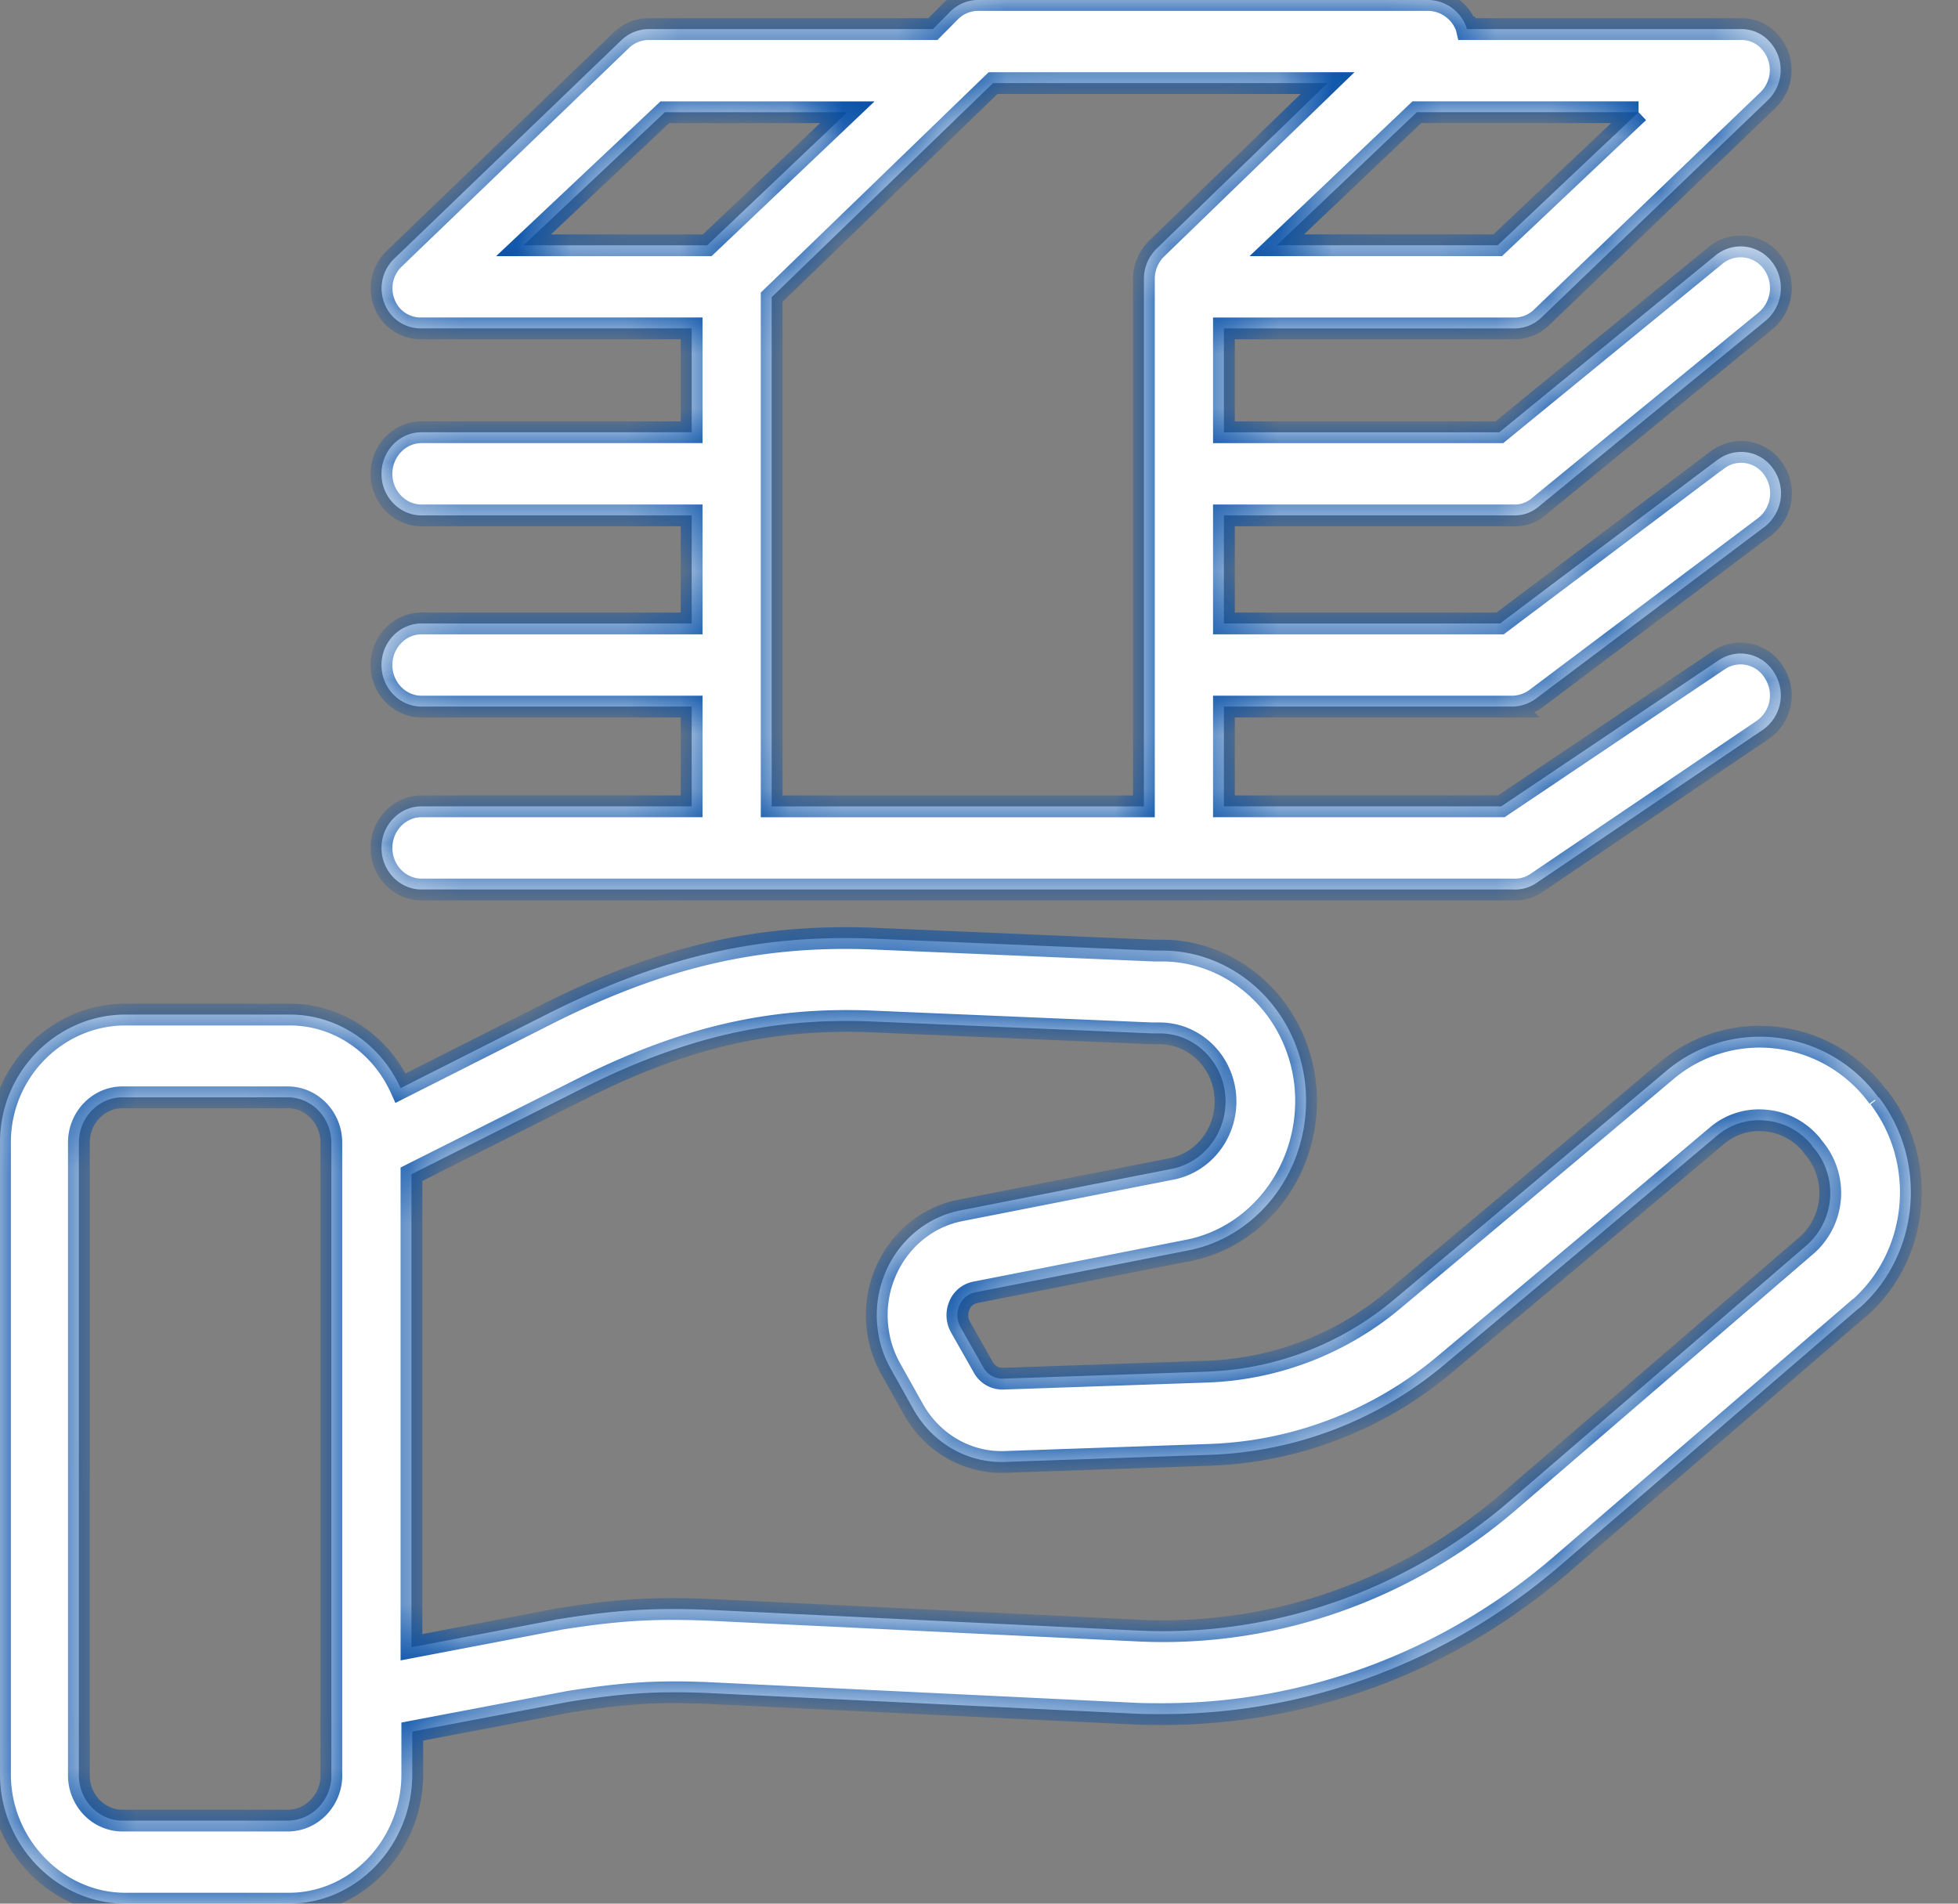 <svg width="36" height="35" fill="none" xmlns="http://www.w3.org/2000/svg"><rect width="100%" height="100%" fill="#808080" stroke="none"/><mask id="a" fill="#fff"><path d="m34.55 20.182-.015-.007a2.698 2.698 0 0 0-1.906-1.1 2.66 2.66 0 0 0-1.987.61 1798.7 1798.7 0 0 1-4.996 4.196 5.648 5.648 0 0 1-3.437 1.337l-3.76.13a.402.402 0 0 1-.368-.206l-.42-.741a.445.445 0 0 1-.022-.398.4.4 0 0 1 .302-.244l3.886-.765c1.376-.26 2.325-1.604 2.17-3.064-.154-1.398-1.295-2.46-2.649-2.453h-.132l-5.196-.221c-2.082-.077-3.856.336-5.931 1.375l-2.723 1.375c-.375-.825-1.177-1.36-2.053-1.352h-3.01C1.053 18.654 0 19.7 0 21v11.623C0 33.923 1.052 35 2.303 35h3.01c1.251 0 2.267-1.078 2.267-2.377v-.787l2.892-.55c.934-.145 1.523-.199 2.516-.16l7.904.382c.162.007.324.007.486.007 2.678 0 5.268-.97 7.329-2.75l5.475-4.716.015-.008c1.096-.978 1.25-2.682.353-3.859ZM6.093 32.64c0 .458-.36.833-.802.833h-3.04c-.44 0-.801-.375-.801-.833V21.008c0-.459.36-.833.802-.833H5.29c.442 0 .802.374.802.833v11.63Zm27.132-9.751-5.467 4.707c-1.906 1.643-4.335 2.499-6.815 2.384l-7.903-.382c-1.111-.046-1.788.015-2.804.176-.007 0-.022 0-.03.008l-2.641.504v-8.697l3.15-1.582c1.847-.924 3.414-1.29 5.232-1.23l5.232.222h.154c.67.008 1.207.573 1.2 1.268-.007.596-.42 1.109-.986 1.223l-3.886.764c-1.023.199-1.7 1.223-1.508 2.285.037.222.117.436.228.634l.42.75c.353.618 1 .985 1.692.955l3.76-.13a7.093 7.093 0 0 0 4.313-1.666c1.324-1.108 3.547-2.973 5.004-4.203a1.19 1.19 0 0 1 .905-.275c.324.03.618.19.831.443.015.023.03.046.052.069a1.284 1.284 0 0 1-.133 1.773Zm-1.619-10.754-4.003 2.69h-5.1v-1.834h5.32a.76.76 0 0 0 .435-.16l4.18-3.141a.778.778 0 0 0 .17-1.062.714.714 0 0 0-1.024-.176c-.007 0-.007.008-.014.008l-3.989 3.003h-5.078V9.476h5.32a.676.676 0 0 0 .457-.153L32.46 5.9a.787.787 0 0 0 .125-1.078.726.726 0 0 0-1.038-.13l-3.98 3.256h-5.064v-1.91h5.32a.716.716 0 0 0 .501-.184l4.18-4.012a.77.77 0 0 0 .044-1.063.692.692 0 0 0-.544-.244H26.97l-.007-.03A.759.759 0 0 0 26.279 0h-8.316a.727.727 0 0 0-.5.222l-.31.313H11.93a.73.73 0 0 0-.5.199l-4.18 4.02a.753.753 0 0 0-.184.817.71.71 0 0 0 .684.466h4.967v1.91H7.75c-.405 0-.736.344-.736.765 0 .42.331.764.736.764h4.967v1.987H7.75c-.405 0-.736.344-.736.764 0 .42.331.764.736.764h4.967v1.834H7.75c-.405 0-.736.344-.736.764 0 .42.331.765.736.765h20.075c.14.007.28-.03.405-.107l4.18-2.828a.772.772 0 0 0 .213-1.047.717.717 0 0 0-1.016-.237ZM30.127 2.063l-2.59 2.446h-4.062l2.575-2.446h4.077ZM9.625 4.51l2.598-2.446h3.356L13.003 4.51H9.625Zm11.407.626v9.69h-6.844V5.464l4.07-3.936h6.151l-3.134 3.034a.783.783 0 0 0-.243.573Z"/></mask><path d="m34.55 20.182-.015-.007a2.698 2.698 0 0 0-1.906-1.1 2.66 2.66 0 0 0-1.987.61 1798.7 1798.7 0 0 1-4.996 4.196 5.648 5.648 0 0 1-3.437 1.337l-3.76.13a.402.402 0 0 1-.368-.206l-.42-.741a.445.445 0 0 1-.022-.398.4.4 0 0 1 .302-.244l3.886-.765c1.376-.26 2.325-1.604 2.17-3.064-.154-1.398-1.295-2.46-2.649-2.453h-.132l-5.196-.221c-2.082-.077-3.856.336-5.931 1.375l-2.723 1.375c-.375-.825-1.177-1.36-2.053-1.352h-3.01C1.053 18.654 0 19.7 0 21v11.623C0 33.923 1.052 35 2.303 35h3.01c1.251 0 2.267-1.078 2.267-2.377v-.787l2.892-.55c.934-.145 1.523-.199 2.516-.16l7.904.382c.162.007.324.007.486.007 2.678 0 5.268-.97 7.329-2.75l5.475-4.716.015-.008c1.096-.978 1.25-2.682.353-3.859ZM6.093 32.64c0 .458-.36.833-.802.833h-3.04c-.44 0-.801-.375-.801-.833V21.008c0-.459.36-.833.802-.833H5.29c.442 0 .802.374.802.833v11.63Zm27.132-9.751-5.467 4.707c-1.906 1.643-4.335 2.499-6.815 2.384l-7.903-.382c-1.111-.046-1.788.015-2.804.176-.007 0-.022 0-.03.008l-2.641.504v-8.697l3.15-1.582c1.847-.924 3.414-1.29 5.232-1.23l5.232.222h.154c.67.008 1.207.573 1.2 1.268-.007.596-.42 1.109-.986 1.223l-3.886.764c-1.023.199-1.7 1.223-1.508 2.285.037.222.117.436.228.634l.42.75c.353.618 1 .985 1.692.955l3.76-.13a7.093 7.093 0 0 0 4.313-1.666c1.324-1.108 3.547-2.973 5.004-4.203a1.19 1.19 0 0 1 .905-.275c.324.03.618.19.831.443.015.023.03.046.052.069a1.284 1.284 0 0 1-.133 1.773Zm-1.619-10.754-4.003 2.69h-5.1v-1.834h5.32a.76.76 0 0 0 .435-.16l4.18-3.141a.778.778 0 0 0 .17-1.062.714.714 0 0 0-1.024-.176c-.007 0-.007.008-.014.008l-3.989 3.003h-5.078V9.476h5.32a.676.676 0 0 0 .457-.153L32.46 5.9a.787.787 0 0 0 .125-1.078.726.726 0 0 0-1.038-.13l-3.98 3.256h-5.064v-1.91h5.32a.716.716 0 0 0 .501-.184l4.18-4.012a.77.77 0 0 0 .044-1.063.692.692 0 0 0-.544-.244H26.97l-.007-.03A.759.759 0 0 0 26.279 0h-8.316a.727.727 0 0 0-.5.222l-.31.313H11.93a.73.73 0 0 0-.5.199l-4.18 4.02a.753.753 0 0 0-.184.817.71.71 0 0 0 .684.466h4.967v1.91H7.75c-.405 0-.736.344-.736.765 0 .42.331.764.736.764h4.967v1.987H7.75c-.405 0-.736.344-.736.764 0 .42.331.764.736.764h4.967v1.834H7.75c-.405 0-.736.344-.736.764 0 .42.331.765.736.765h20.075c.14.007.28-.03.405-.107l4.18-2.828a.772.772 0 0 0 .213-1.047.717.717 0 0 0-1.016-.237ZM30.127 2.063l-2.59 2.446h-4.062l2.575-2.446h4.077ZM9.625 4.51l2.598-2.446h3.356L13.003 4.51H9.625Zm11.407.626v9.69h-6.844V5.464l4.07-3.936h6.151l-3.134 3.034a.783.783 0 0 0-.243.573Z" fill="#fff"/><path d="m34.55 20.182-.015-.007a2.698 2.698 0 0 0-1.906-1.1 2.66 2.66 0 0 0-1.987.61 1798.7 1798.7 0 0 1-4.996 4.196 5.648 5.648 0 0 1-3.437 1.337l-3.76.13a.402.402 0 0 1-.368-.206l-.42-.741a.445.445 0 0 1-.022-.398.4.4 0 0 1 .302-.244l3.886-.765c1.376-.26 2.325-1.604 2.17-3.064-.154-1.398-1.295-2.46-2.649-2.453h-.132l-5.196-.221c-2.082-.077-3.856.336-5.931 1.375l-2.723 1.375c-.375-.825-1.177-1.36-2.053-1.352h-3.01C1.053 18.654 0 19.7 0 21v11.623C0 33.923 1.052 35 2.303 35h3.01c1.251 0 2.267-1.078 2.267-2.377v-.787l2.892-.55c.934-.145 1.523-.199 2.516-.16l7.904.382c.162.007.324.007.486.007 2.678 0 5.268-.97 7.329-2.75l5.475-4.716.015-.008c1.096-.978 1.25-2.682.353-3.859ZM6.093 32.64c0 .458-.36.833-.802.833h-3.04c-.44 0-.801-.375-.801-.833V21.008c0-.459.36-.833.802-.833H5.29c.442 0 .802.374.802.833v11.63Zm27.132-9.751-5.467 4.707c-1.906 1.643-4.335 2.499-6.815 2.384l-7.903-.382c-1.111-.046-1.788.015-2.804.176-.007 0-.022 0-.03.008l-2.641.504v-8.697l3.15-1.582c1.847-.924 3.414-1.29 5.232-1.23l5.232.222h.154c.67.008 1.207.573 1.2 1.268-.007.596-.42 1.109-.986 1.223l-3.886.764c-1.023.199-1.7 1.223-1.508 2.285.037.222.117.436.228.634l.42.75c.353.618 1 .985 1.692.955l3.76-.13a7.093 7.093 0 0 0 4.313-1.666c1.324-1.108 3.547-2.973 5.004-4.203a1.19 1.19 0 0 1 .905-.275c.324.03.618.19.831.443.015.023.03.046.052.069a1.284 1.284 0 0 1-.133 1.773Zm-1.619-10.754-4.003 2.69h-5.1v-1.834h5.32a.76.76 0 0 0 .435-.16l4.18-3.141a.778.778 0 0 0 .17-1.062.714.714 0 0 0-1.024-.176c-.007 0-.007.008-.014.008l-3.989 3.003h-5.078V9.476h5.32a.676.676 0 0 0 .457-.153L32.46 5.9a.787.787 0 0 0 .125-1.078.726.726 0 0 0-1.038-.13l-3.98 3.256h-5.064v-1.91h5.32a.716.716 0 0 0 .501-.184l4.18-4.012a.77.77 0 0 0 .044-1.063.692.692 0 0 0-.544-.244H26.97l-.007-.03A.759.759 0 0 0 26.279 0h-8.316a.727.727 0 0 0-.5.222l-.31.313H11.93a.73.73 0 0 0-.5.199l-4.18 4.02a.753.753 0 0 0-.184.817.71.71 0 0 0 .684.466h4.967v1.91H7.75c-.405 0-.736.344-.736.765 0 .42.331.764.736.764h4.967v1.987H7.75c-.405 0-.736.344-.736.764 0 .42.331.764.736.764h4.967v1.834H7.75c-.405 0-.736.344-.736.764 0 .42.331.765.736.765h20.075c.14.007.28-.03.405-.107l4.18-2.828a.772.772 0 0 0 .213-1.047.717.717 0 0 0-1.016-.237ZM30.127 2.063l-2.59 2.446h-4.062l2.575-2.446h4.077ZM9.625 4.51l2.598-2.446h3.356L13.003 4.51H9.625Zm11.407.626v9.69h-6.844V5.464l4.07-3.936h6.151l-3.134 3.034a.783.783 0 0 0-.243.573Z" stroke="#004BA5" stroke-width=".4" mask="url(#a)"/></svg>